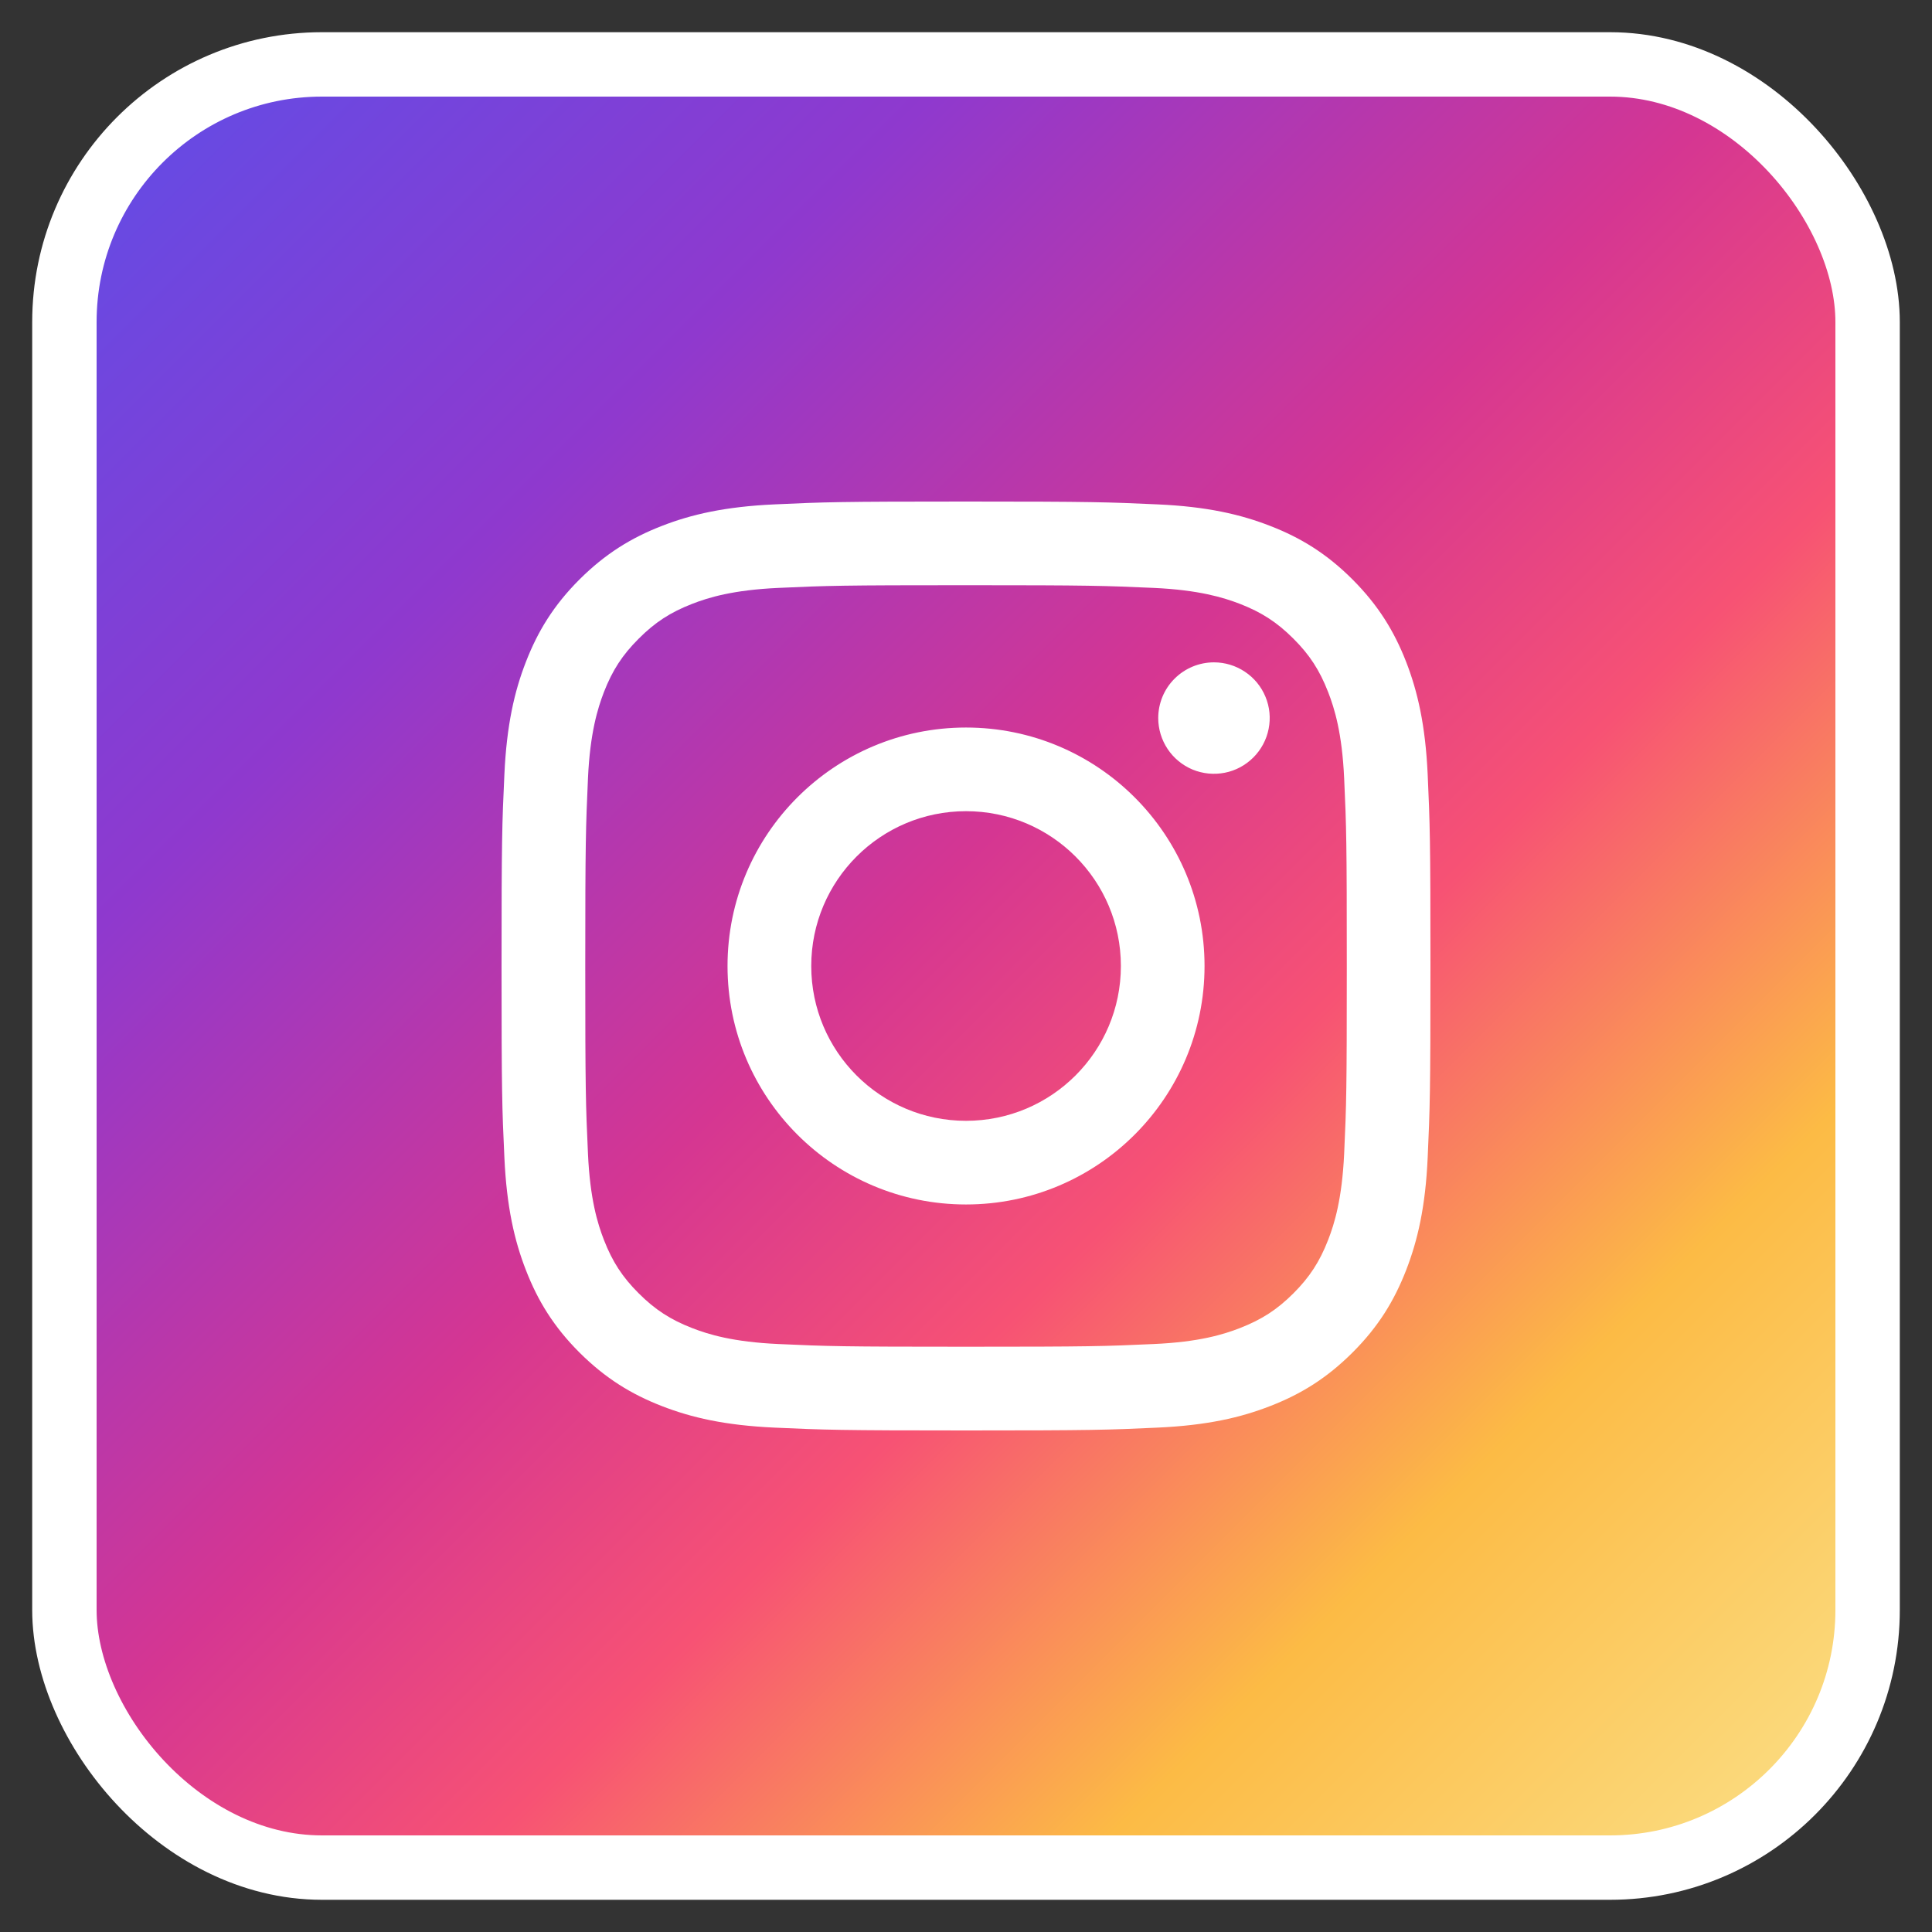 <?xml version="1.0" encoding="UTF-8"?>
<svg width="30px" height="30px" viewBox="0 0 30 30" version="1.1" xmlns="http://www.w3.org/2000/svg" xmlns:xlink="http://www.w3.org/1999/xlink">
    <rect x="0" y="0" width="30" height="30" fill="#333333" stroke="none"/>
    <title>Instagram</title>
    <defs>
        <linearGradient x1="98.078%" y1="100%" x2="-1.922%" y2="-2.69172297e-06%" id="linearGradient-1">
            <stop stop-color="#FBE18A" offset="0%"></stop>
            <stop stop-color="#FCBB45" offset="21%"></stop>
            <stop stop-color="#F75274" offset="38%"></stop>
            <stop stop-color="#D53692" offset="52%"></stop>
            <stop stop-color="#8F39CE" offset="74%"></stop>
            <stop stop-color="#5B4FE9" offset="100%"></stop>
        </linearGradient>
    </defs>
    <g id="页面-2" stroke="none" stroke-width="1" fill="none" fill-rule="evenodd">
        <g id="画板" transform="translate(-1292, -5)" fill-rule="nonzero">
            <g id="Instagram" transform="translate(1293, 6)">
                <rect id="矩形" stroke="#FFFFFF" fill="url(#linearGradient-1)" x="0" y="0" width="28" height="28" rx="4"></rect>
                <path d="M11.597,14 C11.597,12.672 12.673,11.596 14,11.596 C15.328,11.596 16.405,12.672 16.405,14 C16.405,15.328 15.328,16.404 14,16.404 C12.673,16.404 11.597,15.328 11.597,14 Z M10.297,14 C10.297,16.045 11.955,17.703 14,17.703 C16.046,17.703 17.704,16.045 17.704,14 C17.704,11.955 16.046,10.297 14,10.297 C11.955,10.297 10.297,11.955 10.297,14 Z M16.985,10.15 C16.985,10.321 17.036,10.488 17.131,10.631 C17.226,10.773 17.361,10.884 17.519,10.95 C17.677,11.015 17.851,11.032 18.019,10.999 C18.187,10.966 18.341,10.883 18.462,10.762 C18.583,10.641 18.666,10.487 18.699,10.319 C18.733,10.151 18.716,9.977 18.65,9.819 C18.585,9.661 18.474,9.526 18.331,9.431 C18.189,9.336 18.022,9.285 17.851,9.285 L17.85,9.285 C17.621,9.285 17.401,9.376 17.239,9.538 C17.076,9.7 16.985,9.92 16.985,10.15 Z M11.086,19.87 C10.383,19.838 10.001,19.721 9.747,19.622 C9.41,19.491 9.17,19.335 8.918,19.083 C8.665,18.831 8.509,18.591 8.378,18.254 C8.279,18 8.162,17.618 8.13,16.915 C8.095,16.154 8.088,15.926 8.088,14 C8.088,12.074 8.096,11.846 8.13,11.086 C8.162,10.382 8.28,10.001 8.378,9.746 C8.509,9.409 8.665,9.169 8.918,8.917 C9.17,8.664 9.41,8.508 9.747,8.377 C10.001,8.278 10.383,8.161 11.086,8.129 C11.847,8.094 12.075,8.087 14,8.087 C15.925,8.087 16.154,8.095 16.915,8.129 C17.618,8.161 18,8.279 18.254,8.377 C18.591,8.508 18.831,8.664 19.084,8.917 C19.337,9.169 19.492,9.409 19.623,9.746 C19.722,10 19.84,10.382 19.872,11.086 C19.907,11.846 19.913,12.074 19.913,14 C19.913,15.926 19.907,16.154 19.872,16.915 C19.839,17.618 19.722,18 19.623,18.254 C19.492,18.591 19.336,18.831 19.084,19.083 C18.832,19.335 18.591,19.491 18.254,19.622 C18,19.721 17.618,19.839 16.915,19.87 C16.155,19.905 15.926,19.912 14,19.912 C12.074,19.912 11.847,19.905 11.086,19.87 Z M11.027,6.832 C10.259,6.867 9.734,6.988 9.276,7.167 C8.802,7.351 8.4,7.598 7.998,7.998 C7.597,8.399 7.351,8.802 7.167,9.276 C6.988,9.734 6.867,10.259 6.832,11.027 C6.796,11.796 6.788,12.041 6.788,14 C6.788,15.959 6.796,16.204 6.832,16.973 C6.867,17.741 6.988,18.266 7.167,18.724 C7.351,19.198 7.597,19.601 7.998,20.002 C8.4,20.402 8.802,20.649 9.276,20.833 C9.735,21.012 10.259,21.133 11.027,21.168 C11.796,21.203 12.042,21.212 14,21.212 C15.959,21.212 16.205,21.204 16.974,21.168 C17.742,21.133 18.266,21.012 18.724,20.833 C19.199,20.649 19.601,20.402 20.002,20.002 C20.404,19.601 20.649,19.198 20.834,18.724 C21.012,18.266 21.135,17.741 21.169,16.973 C21.204,16.204 21.212,15.959 21.212,14 C21.212,12.041 21.204,11.796 21.169,11.027 C21.134,10.259 21.012,9.734 20.834,9.276 C20.649,8.802 20.403,8.4 20.002,7.998 C19.601,7.597 19.199,7.351 18.725,7.167 C18.266,6.988 17.742,6.866 16.974,6.832 C16.205,6.797 15.96,6.788 14.001,6.788 C12.042,6.788 11.796,6.796 11.027,6.832 Z" id="形状" fill="#FFFFFF"></path>
            </g>
        </g>
    </g>
</svg>